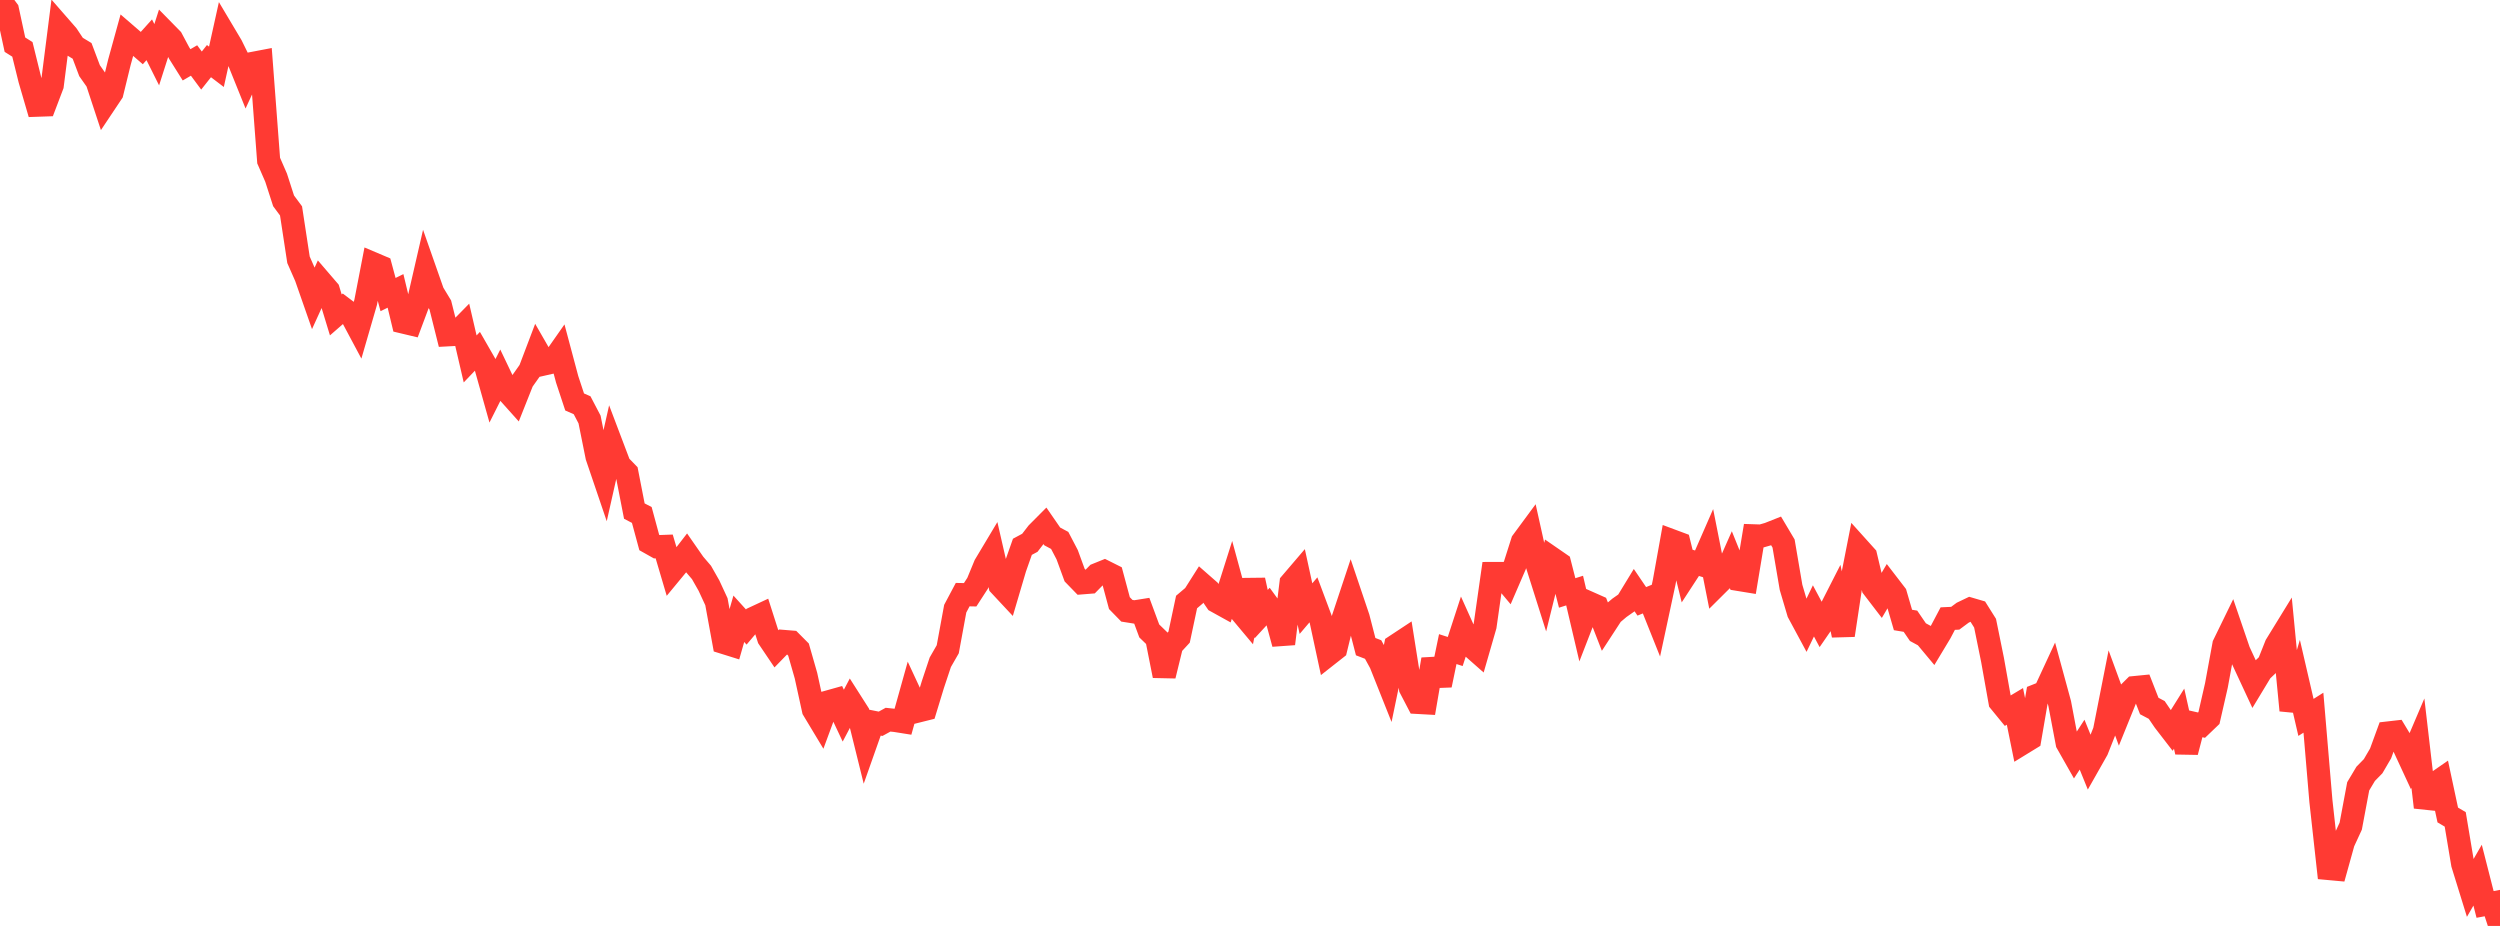 <?xml version="1.0" standalone="no"?>
<!DOCTYPE svg PUBLIC "-//W3C//DTD SVG 1.1//EN" "http://www.w3.org/Graphics/SVG/1.1/DTD/svg11.dtd">

<svg width="135" height="50" viewBox="0 0 135 50" preserveAspectRatio="none" 
  xmlns="http://www.w3.org/2000/svg"
  xmlns:xlink="http://www.w3.org/1999/xlink">


<polyline points="0.0, 0.0 0.403, 0.544 0.806, 2.412 1.209, 2.666 1.612, 4.298 2.015, 5.68 2.418, 5.666 2.821, 4.605 3.224, 1.438 3.627, 1.9 4.03, 2.505 4.433, 2.748 4.836, 3.817 5.239, 4.39 5.642, 5.612 6.045, 5.008 6.448, 3.362 6.851, 1.9 7.254, 2.248 7.657, 2.596 8.06, 2.148 8.463, 2.955 8.866, 1.694 9.269, 2.105 9.672, 2.859 10.075, 3.501 10.478, 3.266 10.881, 3.81 11.284, 3.301 11.687, 3.608 12.09, 1.788 12.493, 2.465 12.896, 3.286 13.299, 4.285 13.701, 3.415 14.104, 3.338 14.507, 8.671 14.91, 9.595 15.313, 10.845 15.716, 11.389 16.119, 14.029 16.522, 14.944 16.925, 16.097 17.328, 15.212 17.731, 15.681 18.134, 17.006 18.537, 16.655 18.94, 16.96 19.343, 17.715 19.746, 16.325 20.149, 14.24 20.552, 14.411 20.955, 15.907 21.358, 15.708 21.761, 17.387 22.164, 17.483 22.567, 16.407 22.97, 14.654 23.373, 15.803 23.776, 16.468 24.179, 18.079 24.582, 18.057 24.985, 17.647 25.388, 19.382 25.791, 18.96 26.194, 19.662 26.597, 21.097 27.0, 20.295 27.403, 21.139 27.806, 21.589 28.209, 20.575 28.612, 20.004 29.015, 18.942 29.418, 19.643 29.821, 19.551 30.224, 18.976 30.627, 20.486 31.03, 21.706 31.433, 21.883 31.836, 22.653 32.239, 24.657 32.642, 25.843 33.045, 24.053 33.448, 25.116 33.851, 25.531 34.254, 27.598 34.657, 27.808 35.06, 29.296 35.463, 29.523 35.866, 29.508 36.269, 30.871 36.672, 30.383 37.075, 29.862 37.478, 30.442 37.881, 30.913 38.284, 31.623 38.687, 32.493 39.09, 34.695 39.493, 34.821 39.896, 33.414 40.299, 33.859 40.701, 33.383 41.104, 33.195 41.507, 34.456 41.91, 35.053 42.313, 34.638 42.716, 34.671 43.119, 35.076 43.522, 36.483 43.925, 38.324 44.328, 38.994 44.731, 37.902 45.134, 37.789 45.537, 38.645 45.94, 37.881 46.343, 38.513 46.746, 40.144 47.149, 39.003 47.552, 39.084 47.955, 38.863 48.358, 38.906 48.761, 38.97 49.164, 37.528 49.567, 38.395 49.97, 38.294 50.373, 36.973 50.776, 35.762 51.179, 35.06 51.582, 32.869 51.985, 32.11 52.388, 32.118 52.791, 31.496 53.194, 30.519 53.597, 29.846 54.0, 31.604 54.403, 32.036 54.806, 30.672 55.209, 29.527 55.612, 29.311 56.015, 28.788 56.418, 28.383 56.821, 28.967 57.224, 29.183 57.627, 29.954 58.03, 31.056 58.433, 31.471 58.836, 31.439 59.239, 31.028 59.642, 30.865 60.045, 31.067 60.448, 32.568 60.851, 32.981 61.254, 33.045 61.657, 32.981 62.06, 34.07 62.463, 34.461 62.866, 36.49 63.269, 34.843 63.672, 34.406 64.075, 32.509 64.478, 32.168 64.881, 31.532 65.284, 31.885 65.687, 32.472 66.09, 32.695 66.493, 31.424 66.896, 32.903 67.299, 33.384 67.701, 31.328 68.104, 33.162 68.507, 32.724 68.91, 33.278 69.313, 34.763 69.716, 31.488 70.119, 31.016 70.522, 32.866 70.925, 32.392 71.328, 33.47 71.731, 35.344 72.134, 35.027 72.537, 33.378 72.94, 32.165 73.343, 33.359 73.746, 34.919 74.149, 35.074 74.552, 35.811 74.955, 36.823 75.358, 34.878 75.761, 34.612 76.164, 37.157 76.567, 37.93 76.97, 37.952 77.373, 35.609 77.776, 36.997 78.179, 35.052 78.582, 35.181 78.985, 33.944 79.388, 34.84 79.791, 35.195 80.194, 33.798 80.597, 30.97 81.0, 30.969 81.403, 31.451 81.806, 30.519 82.209, 29.25 82.612, 28.704 83.015, 30.518 83.418, 31.792 83.821, 30.163 84.224, 30.441 84.627, 32.019 85.03, 31.891 85.433, 33.608 85.836, 32.569 86.239, 32.748 86.642, 33.783 87.045, 33.164 87.448, 32.823 87.851, 32.54 88.254, 31.879 88.657, 32.473 89.06, 32.308 89.463, 33.316 89.866, 31.439 90.269, 29.197 90.672, 29.347 91.075, 30.982 91.478, 30.364 91.881, 30.49 92.284, 29.568 92.687, 31.604 93.09, 31.203 93.493, 30.292 93.896, 31.291 94.299, 31.357 94.701, 28.935 95.104, 28.948 95.507, 28.832 95.91, 28.672 96.313, 29.35 96.716, 31.716 97.119, 33.077 97.522, 33.825 97.925, 32.988 98.328, 33.744 98.731, 33.16 99.134, 32.369 99.537, 34.301 99.94, 31.633 100.343, 29.582 100.746, 30.03 101.149, 31.727 101.552, 32.253 101.955, 31.571 102.358, 32.095 102.761, 33.479 103.164, 33.546 103.567, 34.135 103.97, 34.354 104.373, 34.837 104.776, 34.167 105.179, 33.404 105.582, 33.385 105.985, 33.086 106.388, 32.893 106.791, 33.011 107.194, 33.653 107.597, 35.634 108.0, 37.893 108.403, 38.386 108.806, 38.145 109.209, 40.136 109.612, 39.889 110.015, 37.543 110.418, 37.383 110.821, 36.514 111.224, 37.993 111.627, 40.121 112.03, 40.832 112.433, 40.211 112.836, 41.204 113.239, 40.492 113.642, 39.473 114.045, 37.43 114.448, 38.529 114.851, 37.533 115.254, 37.132 115.657, 37.092 116.06, 38.124 116.463, 38.337 116.866, 38.929 117.269, 39.451 117.672, 38.807 118.075, 40.608 118.478, 39.066 118.881, 39.158 119.284, 38.772 119.687, 37.009 120.09, 34.815 120.493, 33.989 120.896, 35.168 121.299, 36.038 121.701, 36.902 122.104, 36.235 122.507, 35.85 122.91, 34.838 123.313, 34.182 123.716, 38.358 124.119, 37 124.522, 38.74 124.925, 38.485 125.328, 43.248 125.731, 46.897 126.134, 46.934 126.537, 45.485 126.94, 44.612 127.343, 42.462 127.746, 41.787 128.149, 41.375 128.552, 40.685 128.955, 39.582 129.358, 39.536 129.761, 40.204 130.164, 41.074 130.567, 40.129 130.97, 43.592 131.373, 42.4 131.776, 42.121 132.179, 44.009 132.582, 44.246 132.985, 46.656 133.388, 47.958 133.791, 47.259 134.194, 48.839 134.597, 48.764 135.0, 50.0" fill="none" stroke="#ff3a33" stroke-width="1.25"/>

</svg>